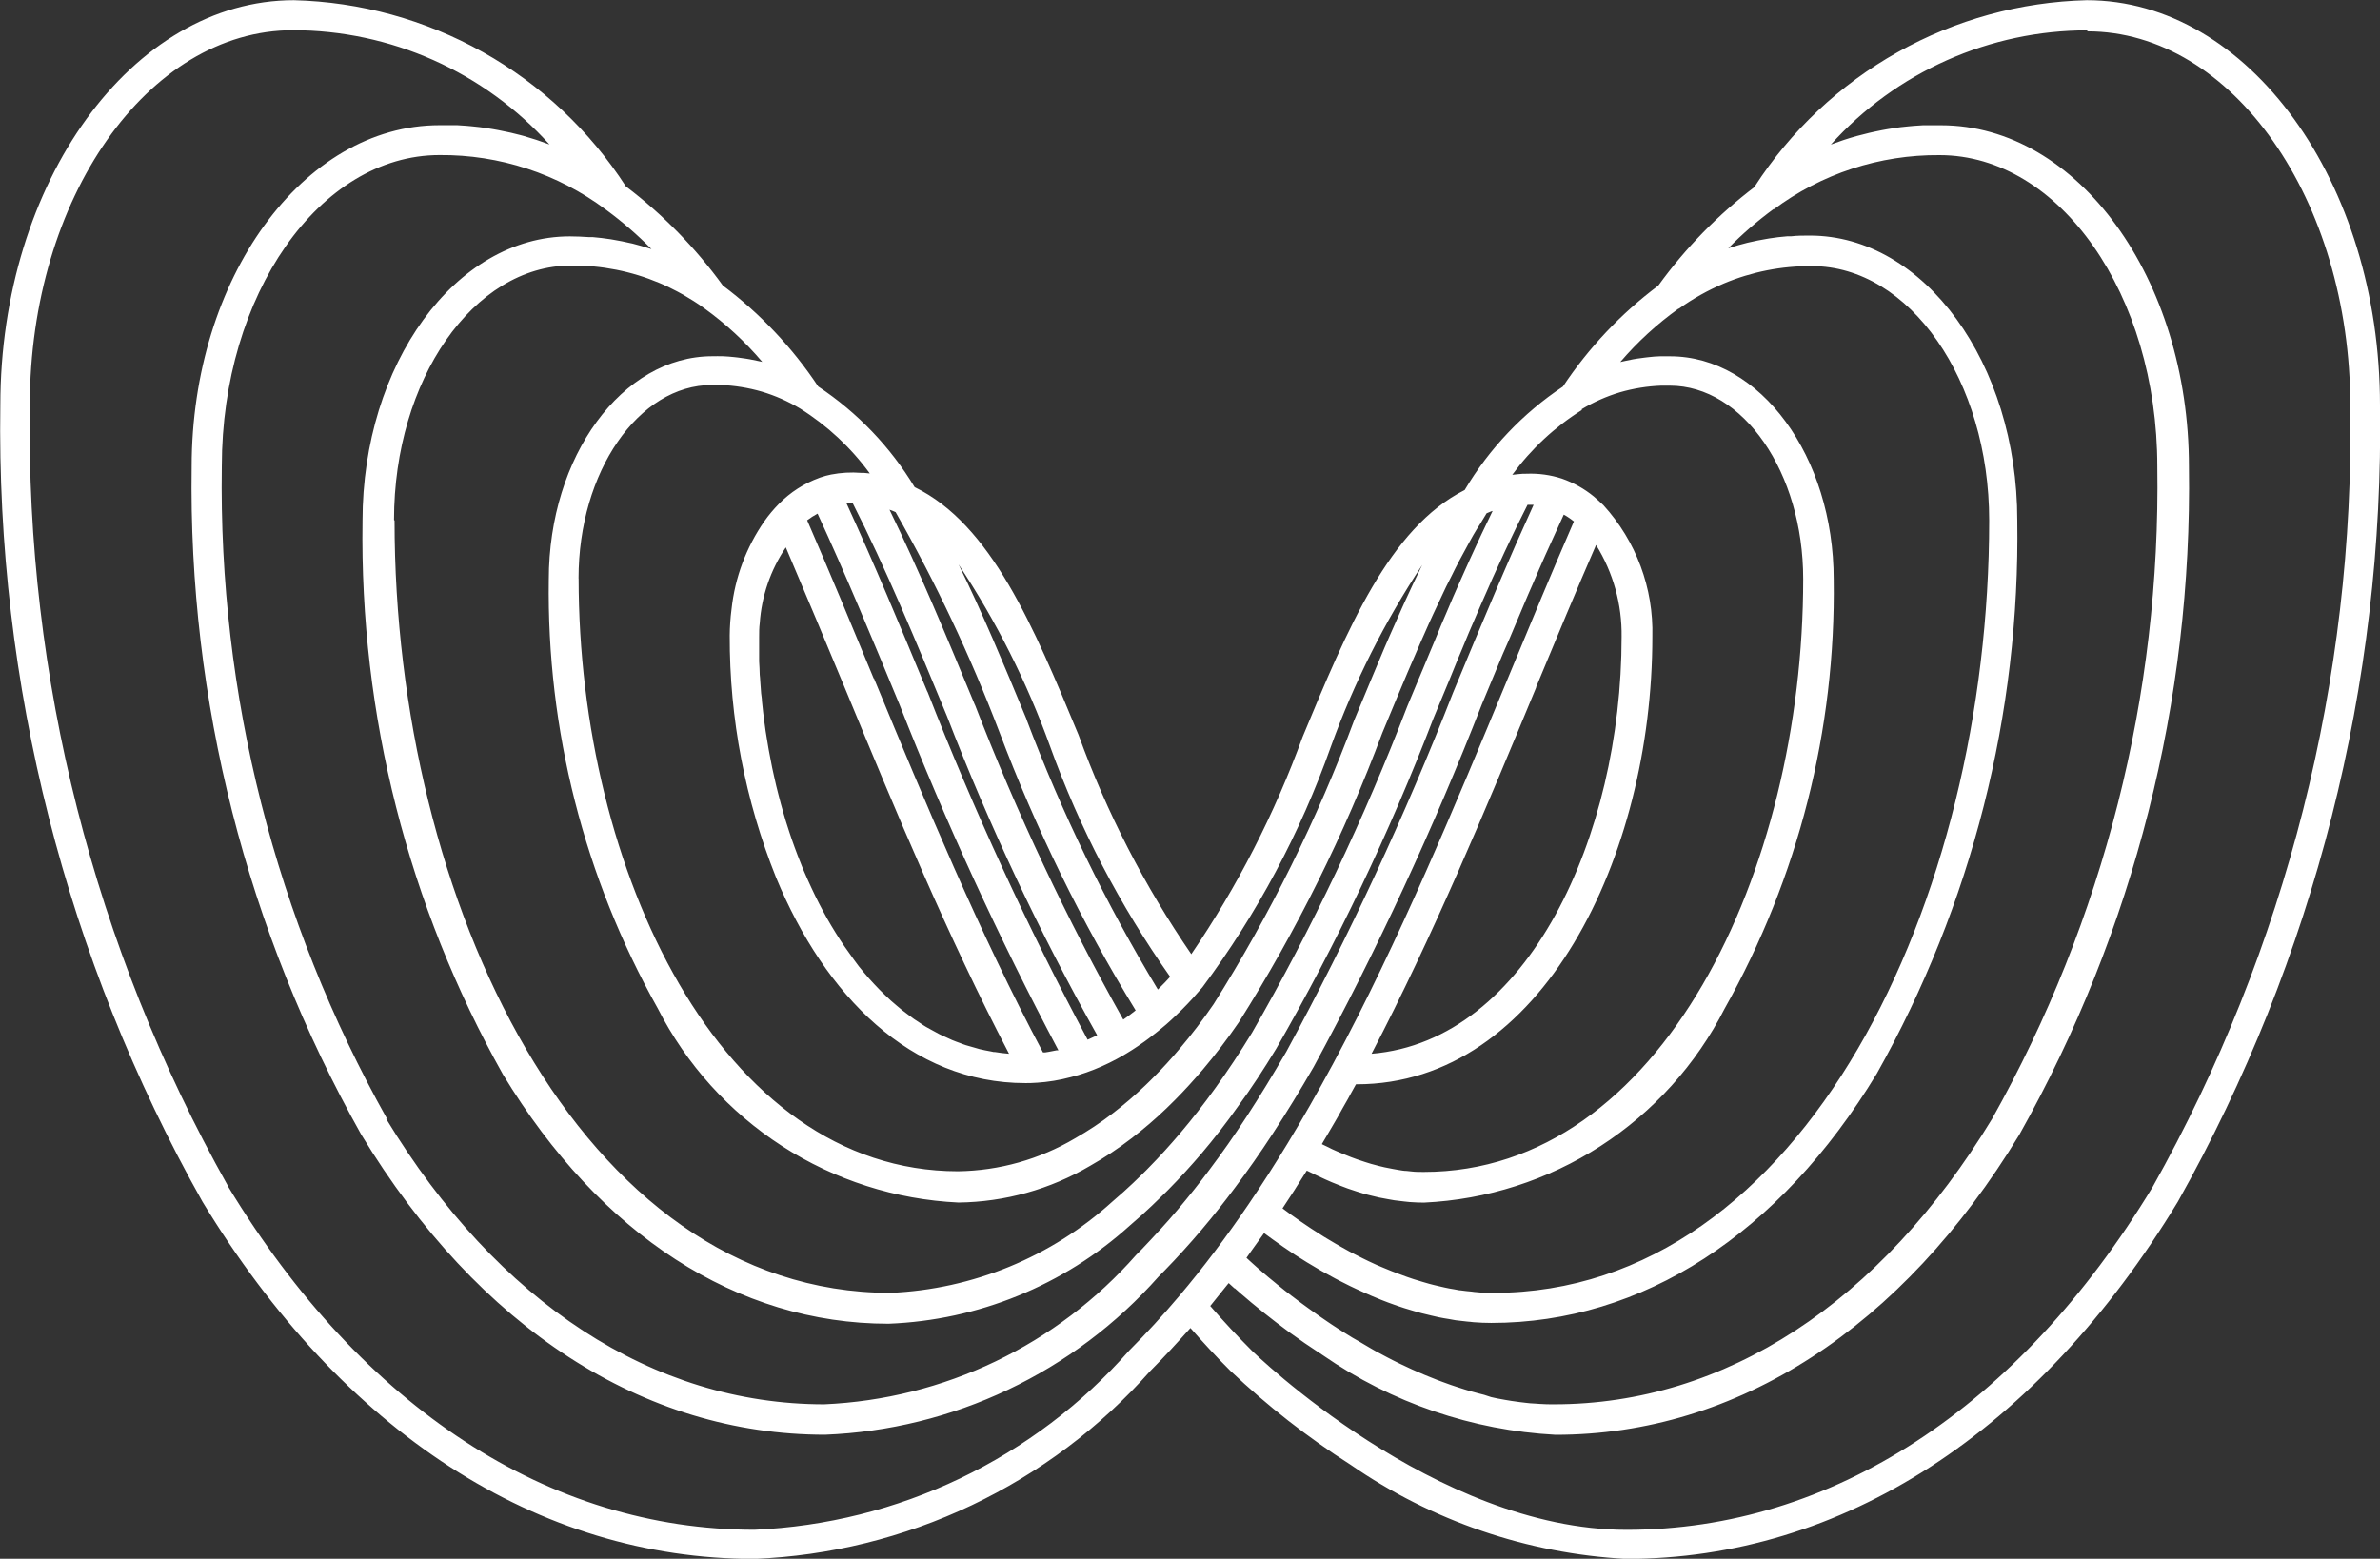<svg xmlns="http://www.w3.org/2000/svg" xmlns:xlink="http://www.w3.org/1999/xlink" width="35.675" height="23.37" viewBox="0 0 35.675 23.37"><rect x="0" y="0" width="35.675" height="23.37" fill="#333333" stroke="none"/><defs><style>.a{fill:#fff;}.b{clip-path:url(#a);}</style><clipPath id="a"><path class="a" d="M348.141,408.412c-.339-.819-.666-1.608-1.02-2.323a12.737,12.737,0,0,1,1.372,2.727,14.54,14.54,0,0,0,1.8,3.456c-.05.055-.1.109-.152.159l-.012.012-.02.02a24.741,24.741,0,0,1-1.97-4.052m-.486,4.99-.048-.01c-.056-.01-.112-.021-.167-.034-.028-.007-.056-.016-.083-.024s-.084-.023-.126-.036-.06-.022-.09-.033-.076-.027-.113-.043-.061-.028-.092-.042-.071-.031-.105-.049-.061-.033-.092-.05-.066-.036-.1-.055-.06-.038-.09-.058-.063-.04-.094-.062-.059-.043-.088-.065l-.09-.068-.086-.072-.086-.074c-.028-.026-.056-.052-.083-.079s-.055-.052-.082-.08-.054-.056-.081-.085l-.078-.085-.077-.09c-.025-.03-.051-.06-.075-.091l-.074-.1-.071-.1-.071-.1c-.023-.033-.045-.066-.067-.1s-.045-.071-.067-.106l-.064-.105c-.022-.036-.043-.073-.064-.11l-.06-.11c-.02-.037-.041-.076-.06-.114s-.039-.076-.057-.114-.038-.078-.056-.118-.036-.078-.054-.118-.035-.081-.053-.121-.034-.081-.05-.122-.033-.082-.049-.124-.031-.084-.047-.126-.03-.084-.045-.126-.024-.072-.036-.108l-.007-.022q-.021-.064-.041-.128c-.014-.045-.027-.09-.04-.136s-.025-.085-.036-.128-.025-.094-.037-.141-.022-.084-.032-.127-.022-.1-.033-.145-.019-.083-.028-.127-.02-.1-.029-.15-.017-.083-.024-.126-.017-.1-.026-.155-.014-.082-.02-.123-.015-.108-.022-.162-.011-.079-.015-.119c-.007-.056-.012-.112-.018-.168,0-.038-.008-.076-.012-.114-.005-.06-.009-.12-.013-.179,0-.035-.006-.07-.008-.1,0-.067-.006-.134-.009-.2,0-.028,0-.056,0-.083,0-.095,0-.19,0-.284,0-.069,0-.137.009-.206a2.309,2.309,0,0,1,.391-1.137c.3.705.606,1.435.9,2.144.75,1.814,1.525,3.686,2.446,5.448-.074-.006-.147-.015-.219-.027m8.118-5.466c.307-.74.6-1.443.9-2.135a2.54,2.54,0,0,1,.383,1.379c0,2.979-1.4,6.057-3.748,6.249.919-1.763,1.707-3.657,2.468-5.493m-9.928-.127c-.326-.788-.662-1.6-1-2.378a1.134,1.134,0,0,1,.156-.1c.416.9.811,1.854,1.226,2.857a50.336,50.336,0,0,0,2.384,5.189l-.009,0-.016,0c-.039.009-.079.016-.119.023l-.055.009-.032,0c-.958-1.8-1.76-3.737-2.535-5.611m1.514.4c-.429-1.036-.838-2.021-1.28-2.926l.041.015.051.022a23.578,23.578,0,0,1,1.552,3.288,24.639,24.639,0,0,0,2.046,4.182c-.03.024-.061.048-.091.07l-.054.039-.041.029a36.708,36.708,0,0,1-2.223-4.72m-.715-.2c-.41-.991-.8-1.928-1.213-2.826l.02,0,.058,0h.016c.493.97.942,2.053,1.416,3.2a37.082,37.082,0,0,0,2.25,4.78l-.029.015-.089.041-.025.011a49.09,49.09,0,0,1-2.4-5.216m-5.231-1.7c0-1.6.9-2.9,2-2.9.043,0,.086,0,.132,0a2.566,2.566,0,0,1,.616.1,2.5,2.5,0,0,1,.573.253,3.772,3.772,0,0,1,1.045.974l-.089-.009h0l-.042,0a1.665,1.665,0,0,0-.449.025,1.22,1.22,0,0,0-.162.044h0l-.013.005a1.637,1.637,0,0,0-.609.392,2.1,2.1,0,0,0-.216.258,2.846,2.846,0,0,0-.493,1.321,3.277,3.277,0,0,0-.027.394h0a9.661,9.661,0,0,0,.695,3.628c.734,1.776,2.022,3.082,3.738,3.082.05,0,.1,0,.155-.005h.009a2.622,2.622,0,0,0,.514-.084c.079-.02.158-.043.236-.071h0a3.183,3.183,0,0,0,.452-.2c.05-.027.1-.055.149-.085h0c.058-.035.116-.072.173-.111l.037-.026c.04-.027.08-.055.119-.085l.051-.039.092-.072.081-.067.042-.035c.105-.092.183-.17.243-.229.1-.1.2-.21.3-.328a13.681,13.681,0,0,0,1.925-3.607,12.78,12.78,0,0,1,1.37-2.725l-.017.034q-.119.243-.236.5c-.017.036-.033.074-.05.11q-.093.208-.186.42l-.076.175-.168.4-.067.16-.221.531a23.225,23.225,0,0,1-2.107,4.256,8.192,8.192,0,0,1-.513.673c-.126.15-.257.293-.392.428-.032.032-.071.072-.12.118a5.731,5.731,0,0,1-.485.416,4.9,4.9,0,0,1-.568.377,3.536,3.536,0,0,1-1.752.493c-3.561,0-5.688-4.52-5.688-8.889m15.034-2.536a2.543,2.543,0,0,1,.574-.254,2.578,2.578,0,0,1,.619-.1c.043,0,.085,0,.129,0,1.1,0,2,1.3,2,2.9,0,4.369-2.127,8.889-5.687,8.889-.063,0-.127,0-.191-.008l-.065-.007c-.043,0-.087-.009-.131-.016l-.078-.014c-.04-.007-.081-.015-.122-.024l-.084-.02-.12-.032-.087-.027-.123-.041-.087-.032-.129-.052-.083-.035c-.048-.021-.1-.044-.144-.068l-.071-.034-.013-.007.029-.05.05-.084.117-.2.041-.071c.051-.09.1-.182.155-.275l.036-.067.083-.15h.01c2.775,0,4.433-3.412,4.433-6.71a2.815,2.815,0,0,0-.734-1.973c-.047-.047-.1-.09-.144-.13a1.578,1.578,0,0,0-.478-.268h0a1.505,1.505,0,0,0-.529-.073c-.041,0-.082,0-.122.006h0l-.093.01a3.782,3.782,0,0,1,1.045-.973m-17.807,1.65c0-2.1,1.191-3.815,2.656-3.815a3.325,3.325,0,0,1,1.321.261c.09.037.179.081.268.128l.092.05c.1.059.209.125.311.2h0a4.879,4.879,0,0,1,.872.806l-.026-.006-.057-.012-.109-.022-.061-.01-.115-.016-.054-.006c-.056-.006-.113-.011-.17-.013s-.1,0-.155,0c-1.353,0-2.453,1.5-2.453,3.348a12.75,12.75,0,0,0,1.634,6.431,5.339,5.339,0,0,0,4.507,2.91,3.982,3.982,0,0,0,1.974-.551,5.361,5.361,0,0,0,.62-.412,6.164,6.164,0,0,0,.523-.449c.052-.05.094-.092.127-.125.143-.143.284-.3.417-.455a8.777,8.777,0,0,0,.54-.709,23.562,23.562,0,0,0,2.152-4.34l.192-.462.017-.041q.086-.207.173-.411l.041-.095q.074-.174.149-.345l.059-.133c.044-.1.088-.2.132-.294.023-.051.048-.1.071-.151.041-.088.082-.176.123-.261.027-.055.054-.107.081-.16.039-.079.078-.159.119-.235.029-.056.059-.11.089-.164.039-.072.077-.144.117-.213s.064-.108.1-.163.066-.111.1-.165l.067-.028.017-.006.006,0q-.085.174-.169.353l-.041.088c-.045.1-.09.195-.135.294l-.067.149-.108.242-.073.166-.1.236-.073.17-.1.243-.071.169-.109.262-.065.154-.167.4a35.074,35.074,0,0,1-2.327,4.894c-.179.293-.365.575-.555.837-.167.233-.342.458-.521.669-.151.178-.31.354-.474.52l-.037.038c-.094.093-.268.267-.506.469a5.285,5.285,0,0,1-3.329,1.369c-4.652,0-7.432-5.887-7.432-11.579m19.253-3.178a3.519,3.519,0,0,1,.673-.377,3.34,3.34,0,0,1,1.32-.26c1.465,0,2.657,1.711,2.657,3.815,0,5.692-2.78,11.579-7.432,11.579-.082,0-.163,0-.244-.01-.027,0-.054-.006-.081-.009-.054-.005-.108-.01-.161-.018-.032,0-.064-.011-.1-.016-.048-.008-.1-.016-.144-.027l-.1-.023c-.045-.011-.091-.021-.136-.034l-.1-.029-.131-.04-.1-.034-.127-.047-.1-.038-.124-.051-.1-.042-.121-.056-.09-.044-.12-.061-.084-.044-.12-.067-.075-.043-.126-.075-.06-.036q-.09-.056-.175-.112l-.029-.019-.136-.092-.059-.042-.095-.067-.062-.046-.061-.045.013-.02q.083-.126.167-.255l.021-.034q.074-.116.148-.234l.015-.023.034.016.1.049c.047.023.095.045.142.066l.1.044.137.055.1.038.135.045.1.031c.045.013.09.025.135.035l.1.024c.046.01.092.018.138.026l.091.016c.05.007.1.013.15.018l.075.008c.074.005.148.009.221.009a5.338,5.338,0,0,0,4.506-2.91,12.75,12.75,0,0,0,1.634-6.431c0-1.847-1.1-3.348-2.452-3.348-.052,0-.1,0-.152,0s-.116.007-.172.013l-.052.006-.119.016-.059.01-.112.023-.055.012-.026.006a4.9,4.9,0,0,1,.872-.8M338.554,414.4a19.4,19.4,0,0,1-2.476-9.782c0-2.572,1.464-4.666,3.263-4.666a4.1,4.1,0,0,1,2.492.817l.01.007a5.669,5.669,0,0,1,.675.585l-.027-.008c-.085-.027-.17-.052-.257-.074l-.038-.008c-.081-.019-.162-.035-.245-.049l-.046-.008c-.089-.014-.179-.024-.269-.032l-.058,0c-.093-.006-.188-.011-.283-.011-1.714,0-3.108,1.914-3.108,4.267a16.445,16.445,0,0,0,2.106,8.3c1.46,2.409,3.512,3.736,5.779,3.736a5.727,5.727,0,0,0,3.621-1.476c.253-.214.436-.4.534-.495l.039-.039c.173-.175.34-.359.5-.546.186-.22.369-.454.542-.7.2-.271.389-.563.573-.865a35.435,35.435,0,0,0,2.359-4.957l.177-.427.076-.183.1-.247.076-.181.1-.242.078-.181c.033-.078.067-.156.1-.233.026-.06.053-.12.079-.179.033-.076.067-.152.1-.227l.081-.177.1-.218c.028-.059.056-.118.084-.177s.067-.14.1-.209.058-.117.087-.175l.072-.144c.03,0,.061,0,.091,0-.044.1-.087.193-.13.289s-.086.191-.129.287c-.067.152-.134.307-.2.461-.038.089-.077.178-.115.268-.074.174-.149.352-.224.53l-.093.22-.314.755a47.708,47.708,0,0,1-2.5,5.386c-.2.345-.4.675-.6.981-.185.284-.366.542-.554.792-.149.2-.309.4-.477.6s-.354.4-.533.588l-.089.09a6.614,6.614,0,0,1-4.676,2.239c-2.561,0-4.892-1.52-6.566-4.281m20.794-13.631a4.1,4.1,0,0,1,2.492-.817c1.8,0,3.263,2.093,3.263,4.666a19.4,19.4,0,0,1-2.476,9.782c-1.674,2.761-4.006,4.281-6.567,4.281-.072,0-.143,0-.215-.006l-.071-.005c-.048,0-.095-.007-.143-.012l-.084-.01-.128-.018-.09-.015-.121-.022-.091-.02L355,418.54l-.09-.023-.117-.032-.089-.027-.115-.037-.087-.029-.116-.042-.084-.031-.117-.047-.079-.032-.125-.054-.066-.029-.164-.077-.023-.011c-.062-.03-.122-.06-.182-.092l-.06-.032-.118-.063-.068-.039-.1-.059-.071-.042-.1-.057-.071-.044-.09-.056-.069-.044-.087-.057-.065-.044-.083-.057-.062-.043-.081-.058-.056-.04-.081-.059-.049-.036-.083-.063-.04-.03-.106-.082-.007-.006-.107-.086-.02-.017-.077-.063-.027-.022-.061-.052-.025-.021-.054-.047-.022-.019-.046-.041-.018-.016-.042-.038-.01-.009-.04-.037,0,0-.013-.012.07-.1.136-.19.058-.081.06.044.063.046.1.071.065.046.117.079.061.041.181.114.009.005c.065.04.132.079.2.119l.069.038c.047.026.094.052.142.078l.085.044.135.068.095.045.134.061.1.044.135.056.106.041.139.05.109.036.143.043.11.031.148.036.109.025c.052.011.1.019.157.028l.1.018c.058.008.117.014.176.02.029,0,.059.007.089.009.089.007.178.011.268.011,2.266,0,4.318-1.327,5.778-3.736a16.44,16.44,0,0,0,2.107-8.3c0-2.353-1.395-4.267-3.109-4.267-.1,0-.19,0-.283.011l-.058,0c-.091.007-.18.018-.269.032l-.046.008c-.083.014-.165.03-.246.049l-.036.008c-.087.022-.173.046-.259.074l-.026.008a5.594,5.594,0,0,1,.685-.592m-23.178,14.644A23.215,23.215,0,0,1,333.2,403.7c0-3.1,1.769-5.62,3.944-5.62a5.173,5.173,0,0,1,3.845,1.713l-.017-.006-.141-.05-.044-.015q-.093-.03-.186-.057l-.049-.013-.141-.035-.071-.015-.121-.025-.078-.014-.119-.019-.08-.011-.122-.013-.077-.007-.136-.009-.066,0c-.068,0-.136,0-.2,0-2.048,0-3.715,2.3-3.715,5.118a19.853,19.853,0,0,0,2.542,10.016c1.758,2.9,4.227,4.5,6.952,4.5a7.052,7.052,0,0,0,5-2.371l.09-.091c.188-.193.376-.4.557-.614s.339-.415.493-.622c.193-.257.38-.523.57-.815.206-.314.412-.652.613-1a48.045,48.045,0,0,0,2.522-5.437l.316-.76.1-.228c.073-.175.147-.35.22-.522.041-.1.082-.19.123-.285.064-.148.128-.3.193-.443.045-.1.091-.2.136-.3l.14-.307.034.019.024.015c.032.021.063.043.094.068-.329.757-.647,1.525-.983,2.336-.805,1.943-1.638,3.953-2.624,5.789-.236.438-.461.833-.688,1.206h0c-.192.316-.388.622-.582.907h0c-.161.237-.331.475-.505.706s-.36.464-.537.673h0c-.242.287-.493.56-.746.813a7.945,7.945,0,0,1-5.618,2.688c-3.076,0-5.876-1.824-7.884-5.137m27.863-17.329c2.174,0,3.942,2.521,3.942,5.62a23.213,23.213,0,0,1-2.965,11.71c-2.008,3.313-4.808,5.137-7.884,5.137-2.868,0-5.591-2.662-5.618-2.688-.211-.211-.42-.435-.622-.668.025-.03.051-.064.076-.095l.138-.172.06-.074.005,0,.083.076.006,0,.1.088.024.02.128.109.021.017.136.111.027.022c.054.043.111.087.17.133l.035.027c.057.043.116.088.178.133l.021.015.208.147.048.032c.074.051.151.1.23.153a6.758,6.758,0,0,0,3.481,1.189c2.725,0,5.195-1.6,6.953-4.5a19.853,19.853,0,0,0,2.542-10.016c0-2.822-1.667-5.118-3.716-5.118-.069,0-.137,0-.205,0l-.066,0-.136.009-.077.007-.124.013-.078.011-.12.019-.077.014-.122.025-.071.016c-.046.011-.092.022-.138.035l-.051.013q-.094.026-.188.057l-.032.011c-.051.017-.1.035-.152.054l-.015.006a5.175,5.175,0,0,1,3.845-1.713m-4.977,2.34a7.038,7.038,0,0,0-1.454,1.487,6.123,6.123,0,0,0-1.43,1.514,4.82,4.82,0,0,0-1.472,1.551c-1.13.57-1.762,2.09-2.429,3.7a14.747,14.747,0,0,1-1.669,3.259,14.6,14.6,0,0,1-1.69-3.287c-.673-1.624-1.31-3.158-2.457-3.715a4.761,4.761,0,0,0-1.445-1.509,6.128,6.128,0,0,0-1.43-1.514,7.054,7.054,0,0,0-1.454-1.487,6.107,6.107,0,0,0-4.976-2.791c-2.424,0-4.4,2.724-4.4,6.072a23.675,23.675,0,0,0,3.031,11.944c2.093,3.453,5.03,5.354,8.27,5.354a8.382,8.382,0,0,0,5.938-2.82c.2-.2.4-.418.6-.642.195.222.394.439.6.643a12.018,12.018,0,0,0,1.8,1.407A8.031,8.031,0,0,0,357.126,421c3.24,0,6.178-1.9,8.271-5.354a23.678,23.678,0,0,0,3.031-11.944c0-3.348-1.972-6.072-4.395-6.072a6.11,6.11,0,0,0-4.977,2.792" transform="translate(-332.753 -397.627)"/></clipPath></defs><g class="b"><rect class="a" width="38.077" height="42.58" transform="matrix(0.5, -0.866, 0.866, 0.5, -10.119, 17.527)"/></g></svg>